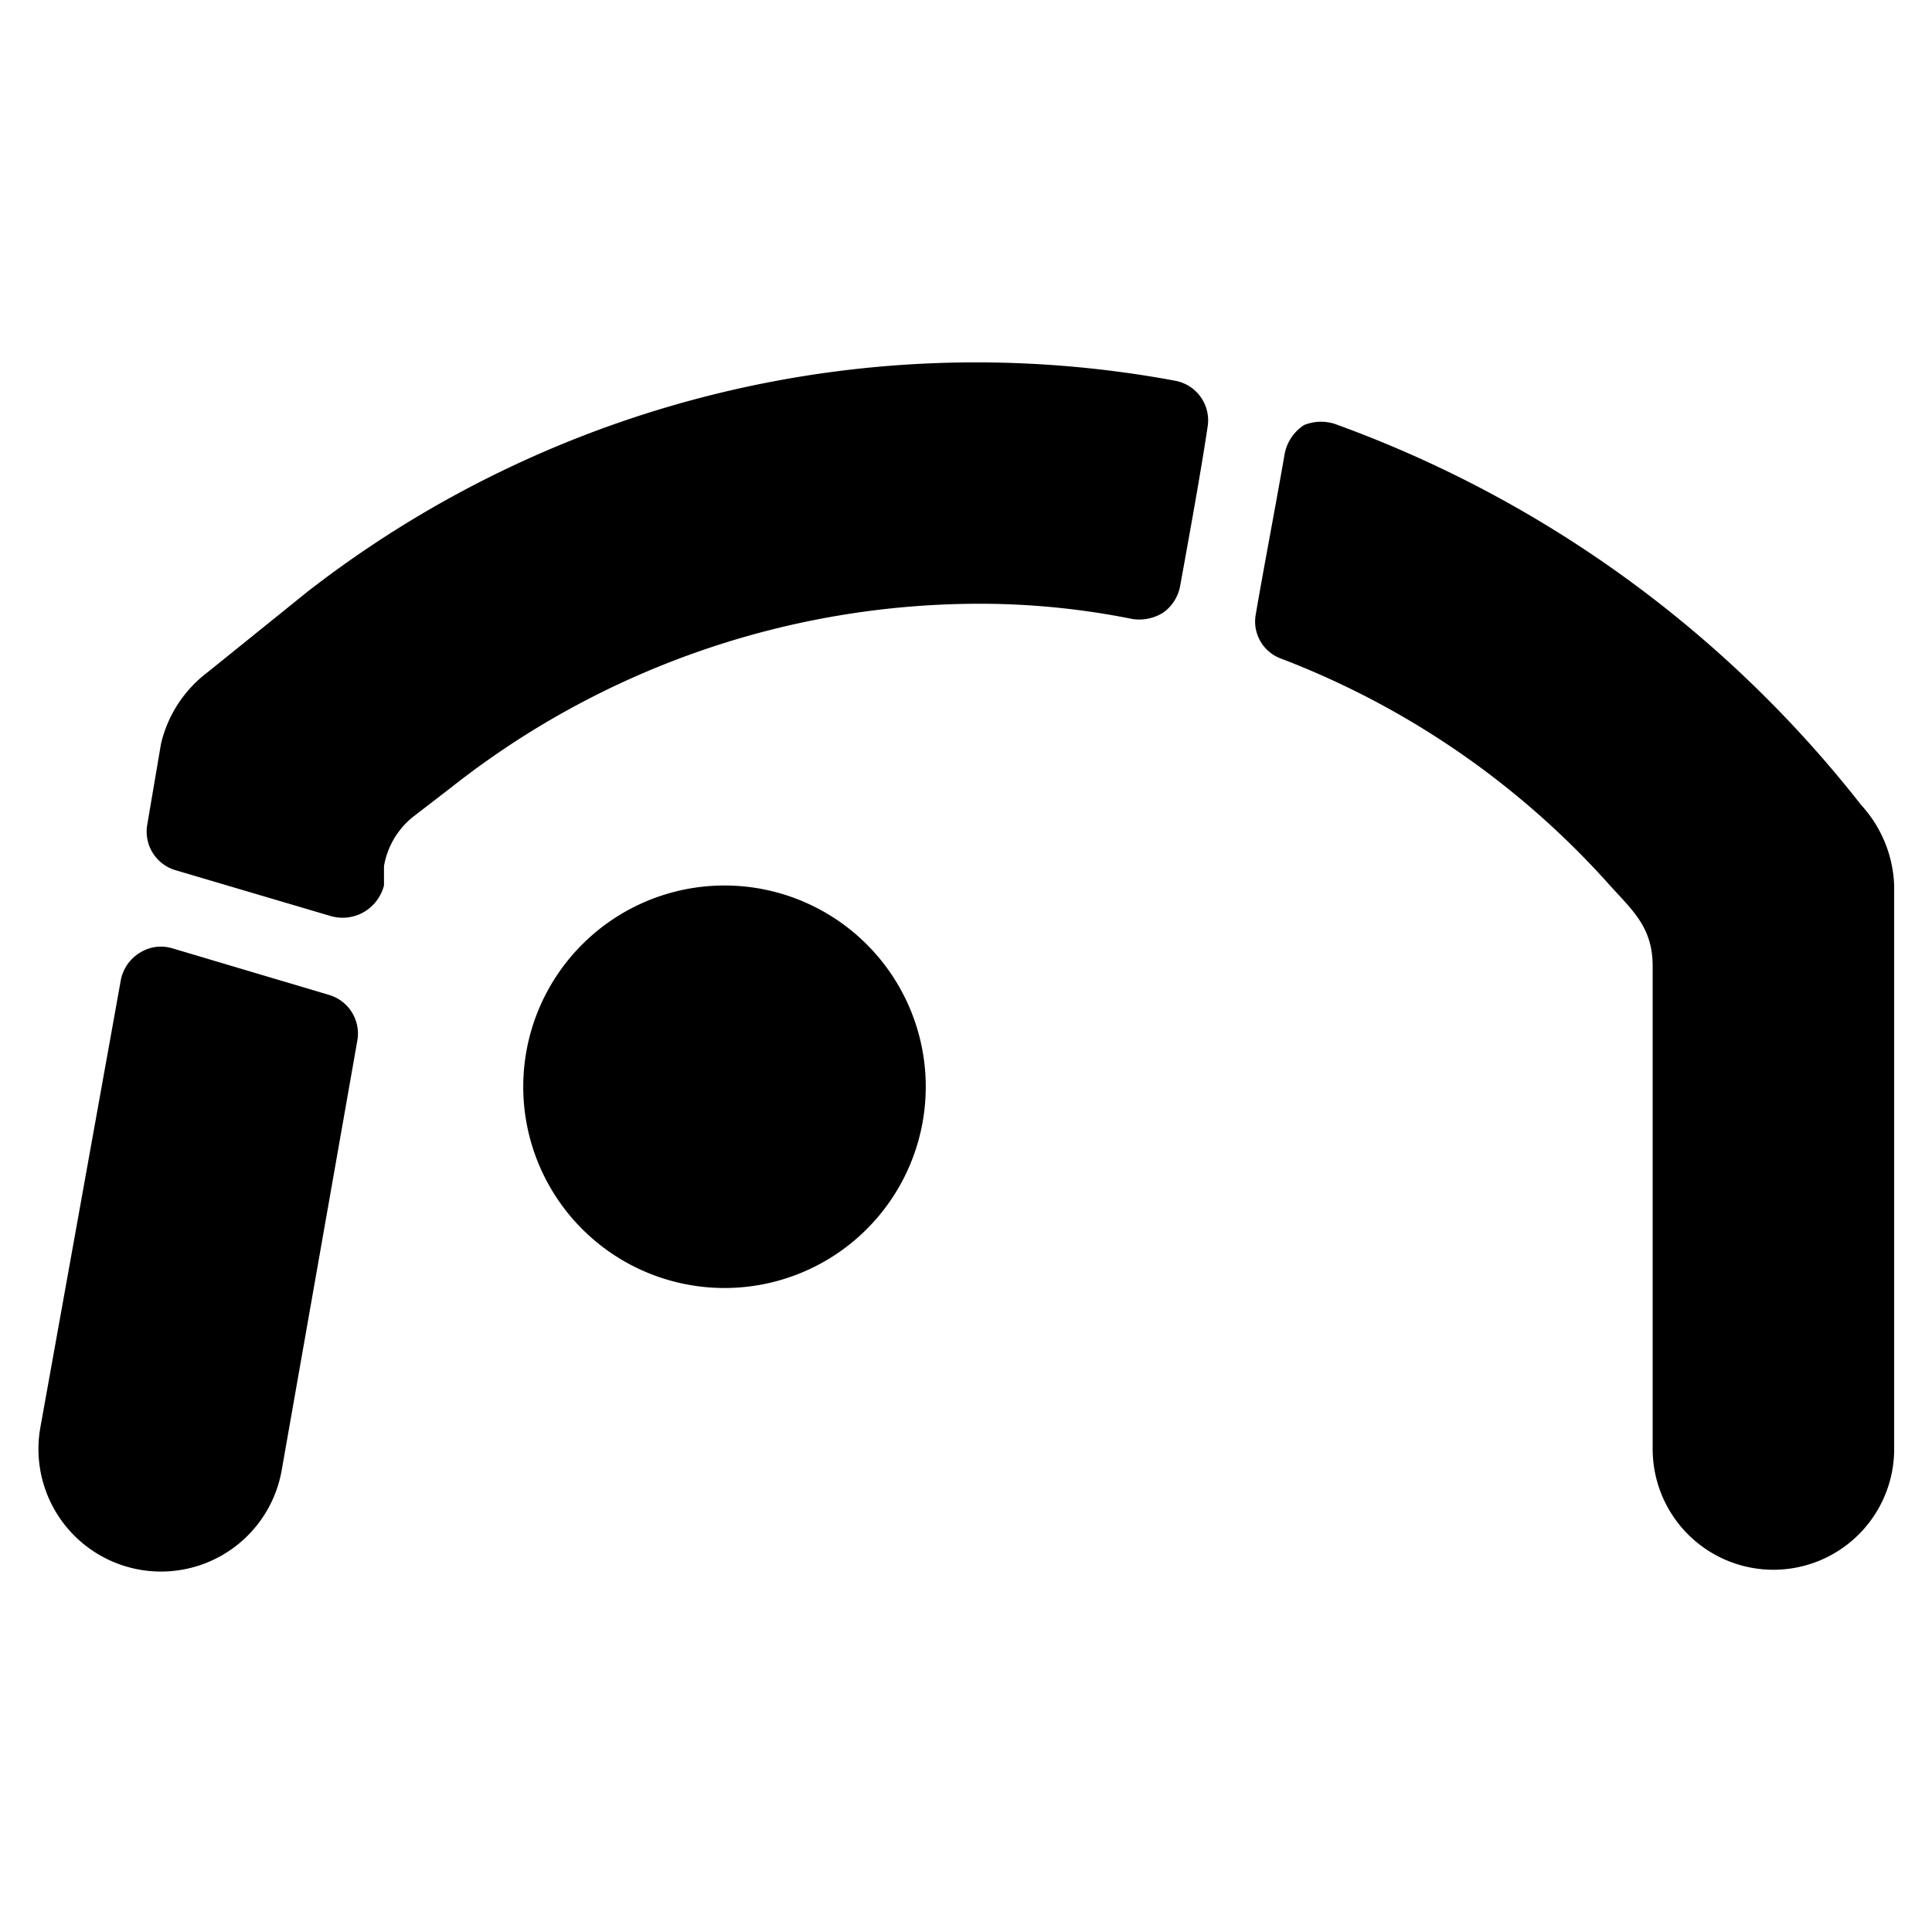<svg xmlns="http://www.w3.org/2000/svg" viewBox="0 0 24 24"><g><path d="M6.5 13.5a2.5 2.5 0 1 0 5 0 2.5 2.5 0 1 0 -5 0" fill="#000000" stroke-width="1"></path><path d="M15 5.31a0.5 0.5 0 0 0 -0.4 -0.58A13.53 13.53 0 0 0 3.82 7.35l-1.24 1a1.56 1.56 0 0 0 -0.58 0.89l-0.17 1a0.5 0.5 0 0 0 0.35 0.57l1.93 0.57a0.53 0.53 0 0 0 0.41 -0.05 0.54 0.54 0 0 0 0.25 -0.33l0 -0.24a1 1 0 0 1 0.37 -0.62l0.48 -0.37a10.6 10.6 0 0 1 6.51 -2.27 9.6 9.6 0 0 1 1.94 0.19 0.56 0.56 0 0 0 0.38 -0.08 0.52 0.52 0 0 0 0.21 -0.33c0.1 -0.55 0.26 -1.43 0.34 -1.97Z" fill="#000000" stroke-width="1"></path><path d="M23.12 10a14.61 14.61 0 0 0 -6.5 -4.72 0.56 0.56 0 0 0 -0.42 0 0.55 0.55 0 0 0 -0.24 0.35c-0.1 0.58 -0.27 1.47 -0.36 2a0.49 0.49 0 0 0 0.31 0.55A10.49 10.49 0 0 1 20 11c0.28 0.31 0.53 0.52 0.53 1v6a1.5 1.5 0 0 0 3 0v-7a1.56 1.56 0 0 0 -0.41 -1Z" fill="#000000" stroke-width="1"></path><path d="M2.14 11.78a0.49 0.49 0 0 0 -0.41 0.06 0.51 0.51 0 0 0 -0.23 0.34l-1 5.56a1.5 1.5 0 0 0 3 0.52l0.94 -5.34a0.5 0.5 0 0 0 -0.35 -0.56Z" fill="#000000" stroke-width="1"></path></g></svg>